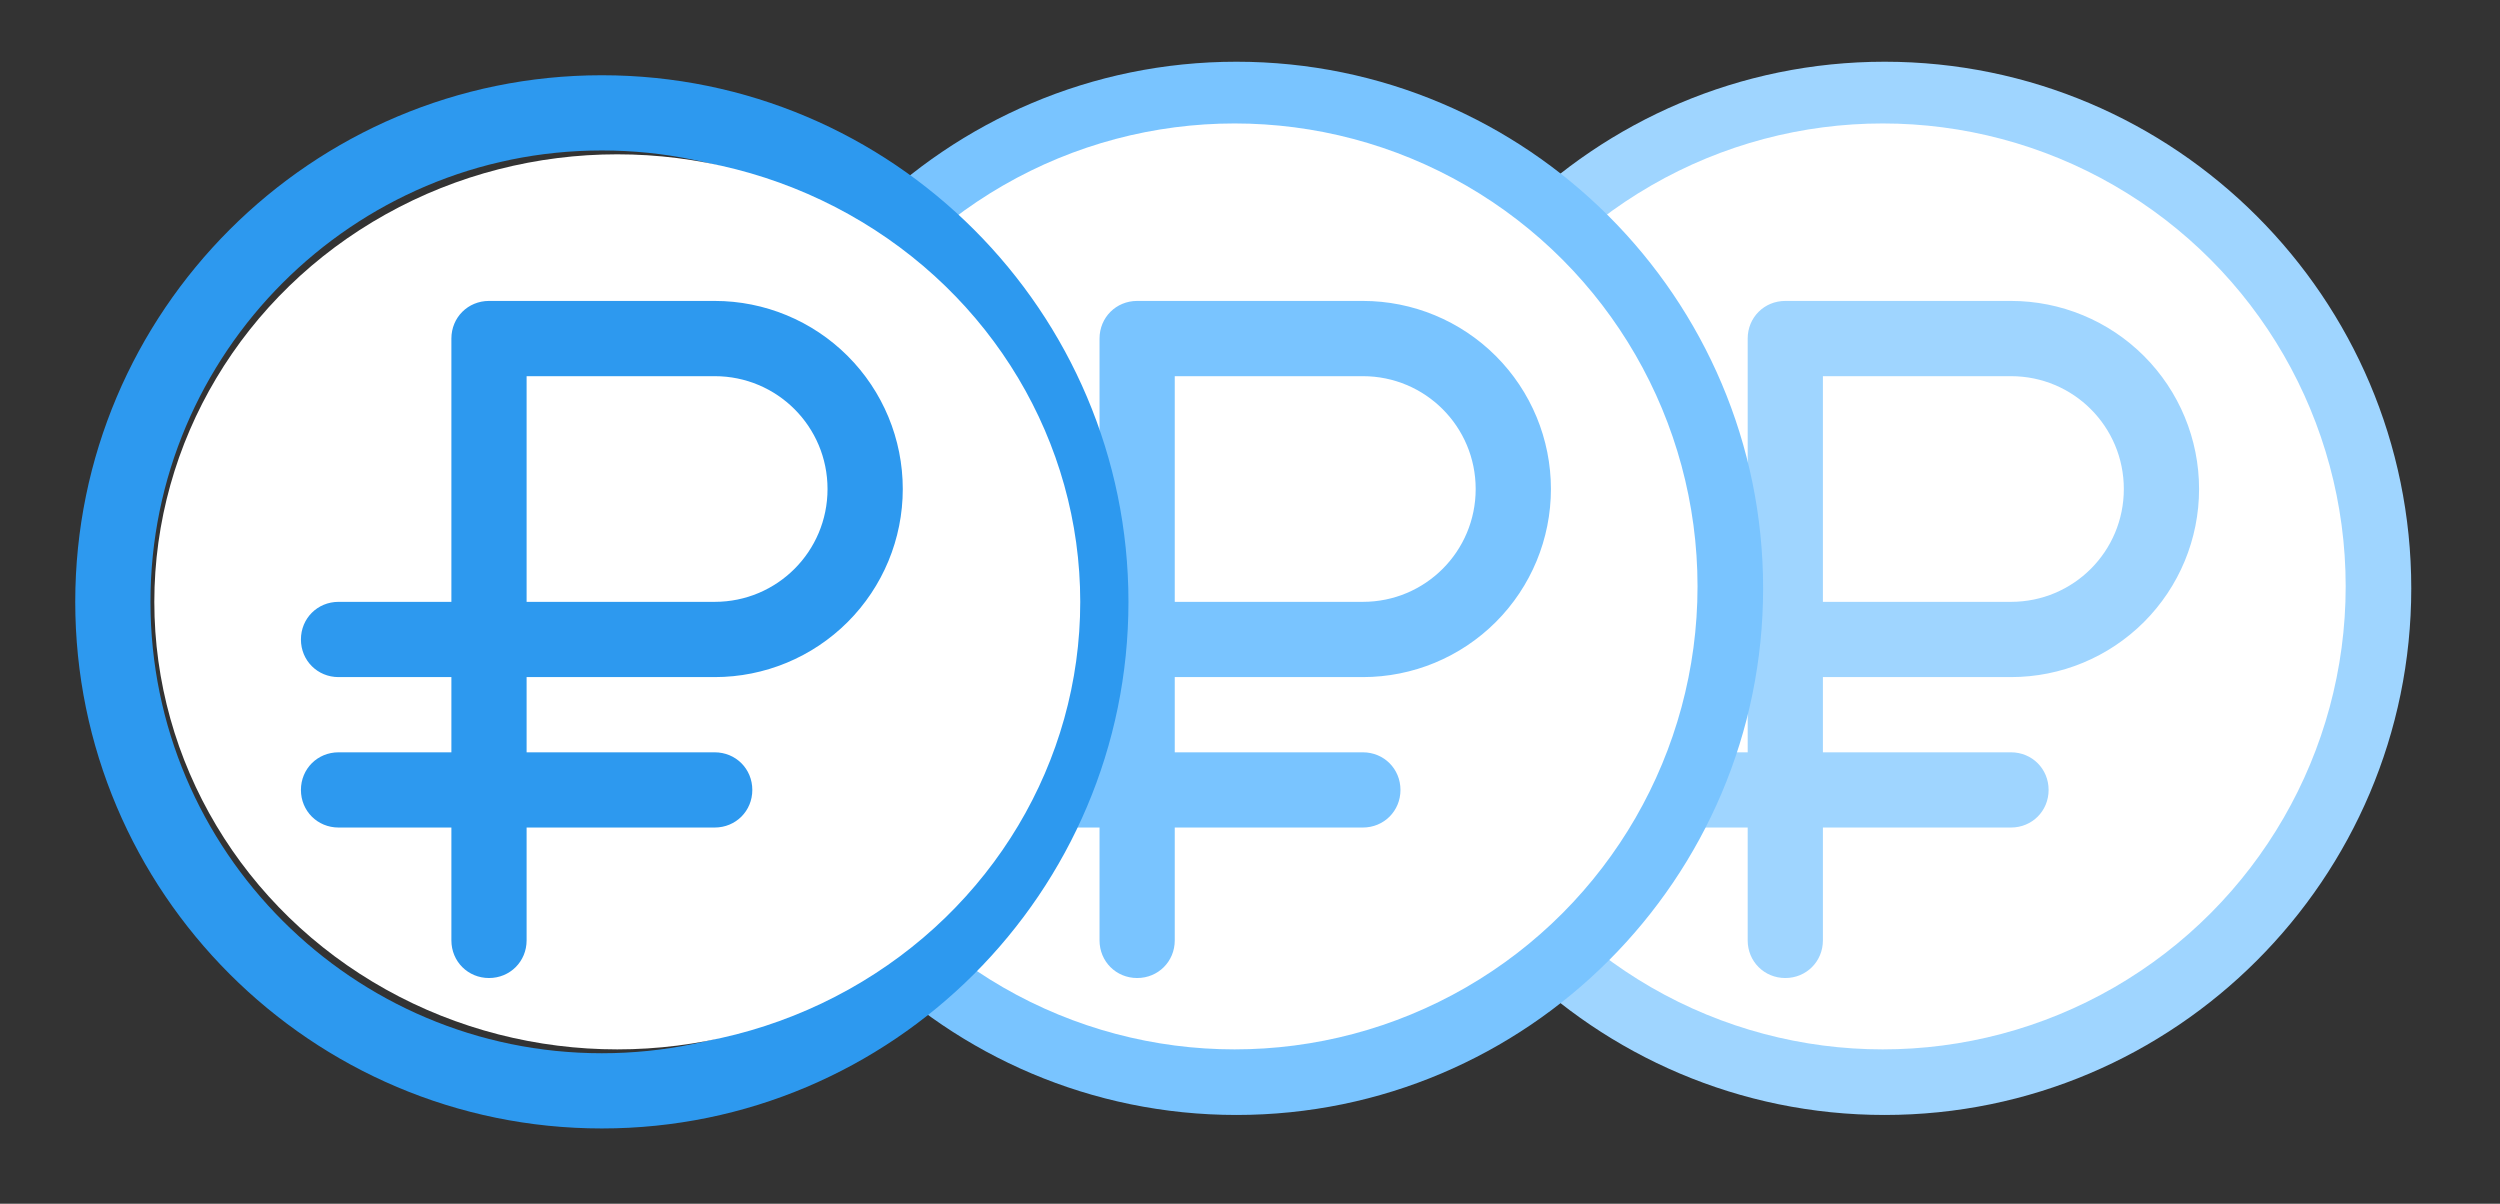 <?xml version="1.0" encoding="UTF-8"?> <svg xmlns="http://www.w3.org/2000/svg" width="81" height="39" viewBox="0 0 81 39" fill="none"><rect x="0" y="0" width="81" height="39" fill="#333333" stroke="none"/><path d="M61.062 36.125C51.654 36.125 44 28.471 44 19.062C44 9.654 51.654 2 61.062 2C70.471 2 78.125 9.654 78.125 19.062C78.125 28.471 70.471 36.125 61.062 36.125ZM61.062 4.438C52.994 4.438 46.438 10.994 46.438 19.062C46.438 27.131 52.994 33.688 61.062 33.688C69.131 33.688 75.688 27.131 75.688 19.062C75.688 10.994 69.131 4.438 61.062 4.438Z" fill="#9FD5FF"></path><circle cx="61" cy="19" r="15" fill="white"></circle><path d="M57.844 31.688C57.161 31.688 56.625 31.151 56.625 30.469V21.938H52.969C52.286 21.938 51.75 21.401 51.75 20.719C51.75 20.036 52.286 19.5 52.969 19.5H56.625V10.969C56.625 10.286 57.161 9.75 57.844 9.75H65.156C66.772 9.75 68.322 10.392 69.465 11.535C70.608 12.678 71.25 14.228 71.25 15.844C71.25 17.46 70.608 19.01 69.465 20.153C68.322 21.296 66.772 21.938 65.156 21.938H59.062V30.469C59.062 31.151 58.526 31.688 57.844 31.688ZM59.062 19.5H65.156C67.179 19.5 68.812 17.867 68.812 15.844C68.812 13.821 67.179 12.188 65.156 12.188H59.062V19.5Z" fill="#9FD5FF"></path><path d="M65.156 26.812H52.969C52.286 26.812 51.75 26.276 51.75 25.594C51.75 24.911 52.286 24.375 52.969 24.375H65.156C65.839 24.375 66.375 24.911 66.375 25.594C66.375 26.276 65.839 26.812 65.156 26.812Z" fill="#9FD5FF"></path><path d="M40.062 36.125C30.654 36.125 23 28.471 23 19.062C23 9.654 30.654 2 40.062 2C49.471 2 57.125 9.654 57.125 19.062C57.125 28.471 49.471 36.125 40.062 36.125ZM40.062 4.438C31.994 4.438 25.438 10.994 25.438 19.062C25.438 27.131 31.994 33.688 40.062 33.688C48.131 33.688 54.688 27.131 54.688 19.062C54.688 10.994 48.131 4.438 40.062 4.438Z" fill="#79C4FF"></path><circle cx="40" cy="19" r="15" fill="white"></circle><path d="M36.844 31.688C36.161 31.688 35.625 31.151 35.625 30.469V21.938H31.969C31.286 21.938 30.75 21.401 30.75 20.719C30.75 20.036 31.286 19.5 31.969 19.5H35.625V10.969C35.625 10.286 36.161 9.75 36.844 9.75H44.156C45.772 9.75 47.322 10.392 48.465 11.535C49.608 12.678 50.25 14.228 50.25 15.844C50.25 17.46 49.608 19.01 48.465 20.153C47.322 21.296 45.772 21.938 44.156 21.938H38.062V30.469C38.062 31.151 37.526 31.688 36.844 31.688ZM38.062 19.5H44.156C46.179 19.5 47.812 17.867 47.812 15.844C47.812 13.821 46.179 12.188 44.156 12.188H38.062V19.5Z" fill="#79C4FF"></path><path d="M44.156 26.812H31.969C31.286 26.812 30.75 26.276 30.75 25.594C30.75 24.911 31.286 24.375 31.969 24.375H44.156C44.839 24.375 45.375 24.911 45.375 25.594C45.375 26.276 44.839 26.812 44.156 26.812Z" fill="#79C4FF"></path><path d="M19.5 36.562C10.091 36.562 2.438 28.909 2.438 19.5C2.438 10.091 10.091 2.438 19.5 2.438C28.909 2.438 36.562 10.091 36.562 19.5C36.562 28.909 28.909 36.562 19.5 36.562ZM19.5 4.875C11.432 4.875 4.875 11.432 4.875 19.5C4.875 27.568 11.432 34.125 19.5 34.125C27.568 34.125 34.125 27.568 34.125 19.5C34.125 11.432 27.568 4.875 19.5 4.875Z" fill="#2D99EF"></path><ellipse cx="20" cy="19.5" rx="15" ry="14.5" fill="white"></ellipse><path d="M15.844 31.688C15.161 31.688 14.625 31.151 14.625 30.469V21.938H10.969C10.286 21.938 9.75 21.401 9.75 20.719C9.75 20.036 10.286 19.5 10.969 19.5H14.625V10.969C14.625 10.286 15.161 9.75 15.844 9.75H23.156C24.772 9.75 26.322 10.392 27.465 11.535C28.608 12.678 29.25 14.228 29.25 15.844C29.25 17.46 28.608 19.01 27.465 20.153C26.322 21.296 24.772 21.938 23.156 21.938H17.062V30.469C17.062 31.151 16.526 31.688 15.844 31.688ZM17.062 19.5H23.156C25.179 19.5 26.812 17.867 26.812 15.844C26.812 13.821 25.179 12.188 23.156 12.188H17.062V19.5Z" fill="#2D99EF"></path><path d="M23.156 26.812H10.969C10.286 26.812 9.75 26.276 9.75 25.594C9.75 24.911 10.286 24.375 10.969 24.375H23.156C23.839 24.375 24.375 24.911 24.375 25.594C24.375 26.276 23.839 26.812 23.156 26.812Z" fill="#2D99EF"></path></svg> 